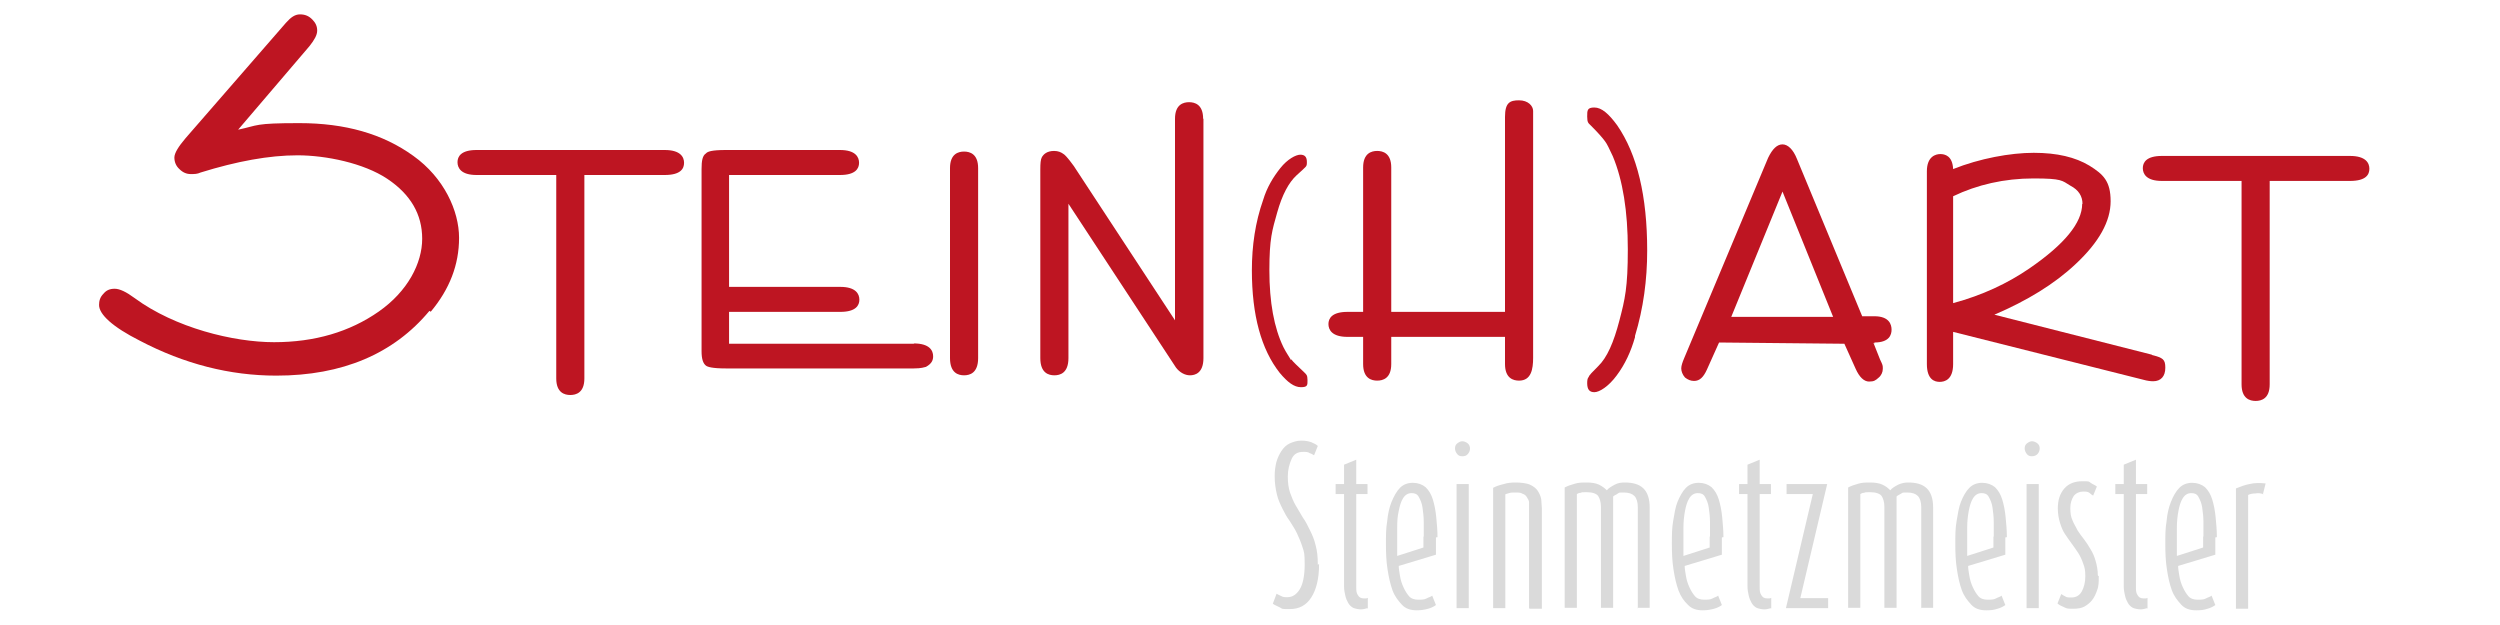 <?xml version="1.0" encoding="UTF-8"?>
<svg id="Ebene_1" xmlns="http://www.w3.org/2000/svg" version="1.1" xmlns:xlink="http://www.w3.org/1999/xlink" viewBox="0 0 800 200">
  <!-- Generator: Adobe Illustrator 29.2.1, SVG Export Plug-In . SVG Version: 2.1.0 Build 116)  -->
  <defs>
    <style>
      .st0 {
        fill: #be1522;
      }

      .st1 {
        fill: #dadada;
      }
    </style>
  </defs>
  <g>
    <path class="st1" d="M422.1,180.7c0,4.5-.9,8-2.5,10.5s-3.9,3.7-6.8,3.7-2.3,0-3.2-.5-1.6-.7-2.3-1.2l1.2-3.2c.4.2.9.5,1.4.7.7.4,1.2.4,2.1.4,1.6,0,2.9-.9,3.9-2.5s1.6-4.3,1.6-8-.2-3.9-.7-5.5-1.1-3-1.8-4.5-1.6-2.7-2.3-3.9c-.9-1.2-1.6-2.5-2.3-3.9-.7-1.4-1.4-2.9-1.8-4.6s-.7-3.6-.7-5.7.2-3,.5-4.5c.4-1.4.9-2.5,1.6-3.6s1.6-2,2.7-2.5,2.3-.9,3.7-.9,2.3.2,3.2.5c.9.4,1.6.7,2.1,1.2l-1.2,3c-.4-.2-.7-.5-1.4-.7-.5-.4-1.2-.4-2.1-.4-1.8,0-3,.7-3.7,2.3s-1.2,3.4-1.2,5.5.2,3.6.7,5.2c.5,1.4,1.1,2.9,1.8,4.1.7,1.2,1.6,2.7,2.3,3.9.9,1.2,1.6,2.7,2.3,4.1s1.4,3,1.8,4.8c.5,1.8.7,3.7.7,6.2l.4-.2Z"/>
    <path class="st1" d="M437.6,194.6c-.7.2-1.4.4-2.1.4s-1.8-.2-2.5-.5c-.7-.4-1.2-.9-1.6-1.6-.4-.7-.7-1.4-.9-2.3s-.4-1.8-.4-2.9v-29.6h-2.7v-3.2h2.7v-6.2l3.9-1.6v7.8h3.6v3.2h-3.6v29.8c0,.9,0,1.8.5,2.5.4.7.9,1.1,2,1.1s.7,0,1.2-.2v3.4h-.2Z"/>
    <path class="st1" d="M459.5,172v5.5l-11.9,3.6c0,.9.2,2,.4,3.2.2,1.2.5,2.3,1.1,3.6.5,1.1,1.1,2.1,1.8,2.9s1.8,1.1,2.9,1.1,2,0,2.7-.4,1.4-.5,1.8-.9l1.2,3c-.5.4-1.4.9-2.5,1.2s-2.3.5-3.6.5c-2,0-3.6-.5-4.8-1.8s-2.3-2.7-3-4.6c-.7-2-1.2-4.1-1.6-6.8-.4-2.5-.5-5.2-.5-8s0-5,.4-7.3c.2-2.3.7-4.5,1.4-6.2s1.6-3.4,2.7-4.5,2.5-1.6,4.1-1.6,3,.5,4.1,1.4c1.1,1.1,1.8,2.3,2.3,3.9s.9,3.6,1.1,5.7.4,4.3.4,6.4h-.2ZM455.6,172v-5c0-1.6-.2-3.2-.4-4.6-.2-1.4-.7-2.5-1.2-3.4-.5-.9-1.2-1.2-2.3-1.2s-2,.5-2.7,1.6-1.1,2.5-1.4,4.1c-.4,1.6-.5,3.4-.5,5.3v9.1l8.4-2.7v-3.6l.2.4Z"/>
    <path class="st1" d="M470.4,143.5c0,.7-.2,1.2-.7,1.8s-1.1.7-1.8.7-1.2-.2-1.6-.7c-.4-.5-.7-1.1-.7-1.8s.2-1.2.7-1.6,1.1-.7,1.6-.7,1.2.2,1.8.7c.5.4.7,1.1.7,1.6ZM466.1,194.6v-39.7h3.9v39.7h-3.9Z"/>
    <path class="st1" d="M489.3,194.6v-33.9c0-.5-.4-1.1-.7-1.6s-.7-.9-1.4-1.1c-.5-.4-1.4-.4-2.3-.4s-1.4,0-2,.2-.9.2-1.2.4v36.4h-3.9v-38.5c.9-.5,2.1-.9,3.4-1.2,1.2-.4,2.5-.5,3.9-.5s3.4.2,4.5.7,2,1.2,2.5,2,.9,1.6,1.1,2.7c0,.9.2,2,.2,2.9v32.1h-3.9Z"/>
    <path class="st1" d="M524.1,194.6v-32.3c0-1.6-.4-2.9-1.1-3.6s-1.8-1.1-3.4-1.1-1.4,0-2,.4c-.5.4-1.1.5-1.4.9v35.6h-3.9v-32.4c0-1.4-.4-2.7-.9-3.4s-1.8-1.2-3.6-1.2-1.4,0-2,.2c-.5,0-.9.2-1.2.4v36.4h-3.9v-38.5c.9-.5,2.1-.9,3.2-1.2,1.2-.4,2.5-.4,3.9-.4s2.9.2,3.9.7,1.8,1.1,2.5,1.8c.5-.7,1.4-1.2,2.5-1.8s2.1-.7,3.2-.7c2.5,0,4.5.5,5.9,1.8s2.1,3.4,2.1,6.2v32.1h-3.9v.2Z"/>
    <path class="st1" d="M551,172v5.5l-11.9,3.6c0,.9.2,2,.4,3.2.2,1.2.5,2.3,1.1,3.6.5,1.1,1.1,2.1,1.8,2.9s1.8,1.1,2.9,1.1,2,0,2.7-.4,1.4-.5,1.8-.9l1.2,3c-.5.4-1.4.9-2.5,1.2s-2.3.5-3.6.5c-2,0-3.6-.5-4.8-1.8-1.2-1.1-2.3-2.7-3-4.6-.7-2-1.2-4.1-1.6-6.8-.4-2.5-.5-5.2-.5-8s0-5,.4-7.3.7-4.5,1.4-6.2,1.6-3.4,2.7-4.5,2.5-1.6,4.1-1.6,3,.5,4.1,1.4c1.1,1.1,1.8,2.3,2.3,3.9.5,1.6.9,3.6,1.1,5.7s.4,4.3.4,6.4h-.2ZM547.2,172v-5c0-1.6-.2-3.2-.4-4.6-.2-1.4-.7-2.5-1.2-3.4-.5-.9-1.2-1.2-2.3-1.2s-2,.5-2.7,1.6-1.1,2.5-1.4,4.1-.5,3.4-.5,5.3v9.1l8.4-2.7v-3.6l.2.4Z"/>
    <path class="st1" d="M566.7,194.6c-.7.2-1.4.4-2.1.4s-1.8-.2-2.5-.5c-.7-.4-1.2-.9-1.6-1.6-.4-.7-.7-1.4-.9-2.3s-.4-1.8-.4-2.9v-29.6h-2.7v-3.2h2.7v-6.2l3.9-1.6v7.8h3.6v3.2h-3.6v29.8c0,.9,0,1.8.5,2.5.4.7.9,1.1,2,1.1s.7,0,1.2-.2v3.4h-.2Z"/>
    <path class="st1" d="M571.5,194.6l8.6-36.5h-8.4v-3.2h13l-8.6,36.5h8.9v3.2h-13.5,0Z"/>
    <path class="st1" d="M614.8,194.6v-32.3c0-1.6-.4-2.9-1.1-3.6-.7-.7-1.8-1.1-3.4-1.1s-1.4,0-2,.4-1.1.5-1.4.9v35.6h-3.9v-32.4c0-1.4-.4-2.7-.9-3.4s-1.8-1.2-3.6-1.2-1.4,0-2,.2c-.5,0-.9.2-1.2.4v36.4h-3.9v-38.5c.9-.5,2.1-.9,3.2-1.2,1.2-.4,2.5-.4,3.9-.4s2.9.2,3.9.7c1.1.5,1.8,1.1,2.5,1.8.5-.7,1.4-1.2,2.5-1.8,1.1-.5,2.1-.7,3.2-.7,2.5,0,4.5.5,5.9,1.8s2.1,3.4,2.1,6.2v32.1h-3.9v.2Z"/>
    <path class="st1" d="M641.7,172v5.5l-11.9,3.6c0,.9.2,2,.4,3.2.2,1.2.5,2.3,1.1,3.6.5,1.1,1.1,2.1,1.8,2.9s1.8,1.1,2.9,1.1,2,0,2.7-.4,1.4-.5,1.8-.9l1.2,3c-.5.4-1.4.9-2.5,1.2-1.1.4-2.3.5-3.6.5-2,0-3.6-.5-4.8-1.8s-2.3-2.7-3-4.6-1.2-4.1-1.6-6.8c-.4-2.5-.5-5.2-.5-8s0-5,.4-7.3.7-4.5,1.4-6.2c.7-1.8,1.6-3.4,2.7-4.5s2.5-1.6,4.1-1.6,3,.5,4.1,1.4c1.1,1.1,1.8,2.3,2.3,3.9.5,1.6.9,3.6,1.1,5.7s.4,4.3.4,6.4h-.2ZM638,172v-5c0-1.6-.2-3.2-.4-4.6-.2-1.4-.7-2.5-1.2-3.4s-1.2-1.2-2.3-1.2-2,.5-2.7,1.6-1.1,2.5-1.4,4.1-.5,3.4-.5,5.3v9.1l8.4-2.7v-3.6l.2.4Z"/>
    <path class="st1" d="M652.7,143.5c0,.7-.2,1.2-.7,1.8-.5.5-1.1.7-1.8.7s-1.2-.2-1.6-.7-.7-1.1-.7-1.8.2-1.2.7-1.6,1.1-.7,1.6-.7,1.2.2,1.8.7.7,1.1.7,1.6ZM648.5,194.6v-39.7h3.9v39.7h-3.9Z"/>
    <path class="st1" d="M671.6,184.7c0,1.4,0,2.9-.5,4.1-.4,1.2-.9,2.3-1.6,3.2s-1.6,1.6-2.5,2.1-2.1.7-3.6.7-2,0-2.9-.5c-.9-.4-1.6-.7-2.1-1.2l1.2-3c.4.2.7.5,1.2.7.5.4,1.2.4,2,.4,1.6,0,2.7-.7,3.4-2s1.1-2.9,1.1-4.8-.2-2.9-.7-4.1c-.4-1.2-.9-2.3-1.6-3.4s-1.4-2-2.1-3c-.7-.9-1.4-2-2.1-3s-1.2-2.3-1.6-3.6-.7-2.9-.7-4.6c0-2.7.7-4.8,2.1-6.4s3.4-2.3,5.7-2.3,2,0,2.7.5,1.4.7,2,1.2l-1.2,2.9c-.4-.2-.7-.5-1.2-.9s-1.2-.4-2-.4c-1.2,0-2.3.5-3,1.4-.7,1.1-1.1,2.3-1.1,3.9s.2,2.9.7,3.9c.4,1.1,1.1,2.1,1.6,3.2.7,1.1,1.4,2,2.1,2.9s1.4,2,2.1,3.2c.7,1.1,1.2,2.3,1.6,3.7.4,1.4.7,2.9.7,4.6l.4.5Z"/>
    <path class="st1" d="M687.1,194.6c-.7.2-1.4.4-2.1.4s-1.8-.2-2.5-.5c-.7-.4-1.2-.9-1.6-1.6s-.7-1.4-.9-2.3-.4-1.8-.4-2.9v-29.6h-2.7v-3.2h2.7v-6.2l3.9-1.6v7.8h3.6v3.2h-3.6v29.8c0,.9,0,1.8.5,2.5.4.7.9,1.1,2,1.1s.7,0,1.2-.2v3.4h-.2Z"/>
    <path class="st1" d="M708.9,172v5.5l-11.9,3.6c0,.9.2,2,.4,3.2.2,1.2.5,2.3,1.1,3.6.5,1.1,1.1,2.1,1.8,2.9s1.8,1.1,2.9,1.1,2,0,2.7-.4,1.4-.5,1.8-.9l1.2,3c-.5.4-1.4.9-2.5,1.2-1.1.4-2.3.5-3.6.5-2,0-3.6-.5-4.8-1.8s-2.3-2.7-3-4.6-1.2-4.1-1.6-6.8c-.4-2.5-.5-5.2-.5-8s0-5,.4-7.3c.2-2.3.7-4.5,1.4-6.2.7-1.8,1.6-3.4,2.7-4.5s2.5-1.6,4.1-1.6,3,.5,4.1,1.4c1.1,1.1,1.8,2.3,2.3,3.9.5,1.6.9,3.6,1.1,5.7s.4,4.3.4,6.4h-.2ZM705.1,172v-5c0-1.6-.2-3.2-.4-4.6-.2-1.4-.7-2.5-1.2-3.4s-1.2-1.2-2.3-1.2-2,.5-2.7,1.6-1.1,2.5-1.4,4.1-.5,3.4-.5,5.3v9.1l8.4-2.7v-3.6l.2.4Z"/>
    <path class="st1" d="M724.2,158.1c-.7-.2-1.4-.4-2.5-.2-.9,0-1.8.2-2.3.5v36.4h-3.9v-38.5c1.2-.5,2.7-1.1,4.3-1.4,1.6-.4,3.4-.4,5.2-.2l-.9,3.6.2-.2Z"/>
  </g>
  <g>
    <path class="st0" d="M137.8,99.8c6.1-7.3,9.1-15.1,9.1-23.7s-4.8-19.2-14.6-26.2c-9.8-7.1-21.9-10.5-36.5-10.5s-13,.7-19.6,2.1l22.8-26.7c1.6-2,2.5-3.6,2.5-5s-.5-2.5-1.6-3.6-2.3-1.6-3.9-1.6-2.9.9-4.5,2.7l-32.1,36.9c-2.3,2.7-3.6,4.8-3.6,6.2s.5,2.7,1.6,3.7c1.1,1.1,2.3,1.6,3.6,1.6s2.1,0,3.2-.5c11.6-3.6,21.9-5.5,31-5.5s21.2,2.5,28.7,7.5c7.5,5,11.2,11.4,11.2,19.2s-4.6,16.8-13.9,23.3-20.5,9.8-33.5,9.8-31.7-4.6-44.6-14.1c-2.7-2-4.8-3-6.4-3s-2.7.5-3.6,1.6c-1.1,1.1-1.4,2.3-1.4,3.6,0,3,4.3,7,13,11.4,14.3,7.5,28.9,11.2,43.7,11.2,21.2,0,37.6-7,49-20.7l.4.2Z"/>
    <path class="st0" d="M186.9,56h25.8c5.2,0,6.2-2.1,6.2-3.9s-1.1-4.1-6.2-4.1h-60.2c-5,0-6.1,2.1-6.1,3.9s1.1,4.1,6.1,4.1h25.5v65.1c0,4.6,2.7,5.3,4.5,5.3s4.5-.7,4.5-5.3V56Z"/>
    <path class="st0" d="M292.5,110h-59.2v-10.2h35.6c5,0,6.1-2.1,6.1-3.9s-1.1-4.1-6.1-4.1h-35.6v-35.8h35.5c5,0,6.1-2.1,6.1-3.9s-1.1-4.1-6.1-4.1h-36.5c-4.6,0-5.9.5-6.4,1.1-1.1.7-1.4,2.3-1.4,5v58.3c0,2.5.5,3.9,1.4,4.6.5.4,2,.9,6.4.9h60.1c2.5,0,3.4-.4,3.9-.5,2-1.1,2.3-2.3,2.3-3.4,0-1.8-1.1-4.1-6.2-4.1l.2.2Z"/>
    <path class="st0" d="M313,53.8c0-4.6-2.7-5.3-4.5-5.3s-4.5.7-4.5,5.3v60.8c0,4.8,2.7,5.5,4.5,5.5s4.5-.7,4.5-5.5v-60.8Z"/>
    <path class="st0" d="M385,38c0-4.6-2.7-5.3-4.5-5.3s-4.5.7-4.5,5.3v64.5l-32.4-49.4c-2.1-2.9-3-3.7-3.4-3.9-.7-.5-1.6-.9-2.9-.9-2.3,0-3.4,1.1-3.9,2-.4.7-.5,2-.5,3.9v60.4c0,4.8,2.7,5.5,4.5,5.5s4.5-.7,4.5-5.5v-49.4l34.4,52.4c1.2,1.6,2.9,2.5,4.5,2.5s4.3-.7,4.3-5.5V38h0Z"/>
    <path class="st0" d="M413,115c-.5-.9-1.4-2.1-2.3-3.9-3-6.2-4.5-14.4-4.5-24.6s.9-12.8,2.5-18.5c1.6-5.7,3.7-9.6,6.2-11.9,1.6-1.4,2.5-2.3,2.9-2.7s.4-.9.4-1.6c0-1.6-.7-2.3-2.1-2.3s-4.1,1.4-6.4,4.3c-2.3,2.9-4.3,6.2-5.5,10.2-2.5,7.1-3.6,14.6-3.6,22.5,0,14.4,3,25.3,8.9,32.8,2.5,3,4.6,4.6,6.8,4.6s2.1-.7,2.1-2.3-.4-1.8-1.1-2.5c-2.1-2-3.4-3.2-4.1-4.1l-.2.2Z"/>
    <path class="st0" d="M490.6,35.5c0-1.6-1.6-3.4-4.5-3.4s-4.5.7-4.5,5.3v62.4h-36.4v-46.2c0-4.6-2.7-5.3-4.5-5.3s-4.5.7-4.5,5.3v46.2h-5c-5,0-6.1,2.1-6.1,3.9s1.1,4.1,6.1,4.1h5v8.7c0,4.6,2.7,5.3,4.5,5.3s4.5-.7,4.5-5.3v-8.7h36.4v8.7c0,4.6,2.7,5.3,4.5,5.3,3.9,0,4.5-3.7,4.5-7.3V35.5Z"/>
    <path class="st0" d="M523.2,107.5c2.7-8.9,3.9-18,3.9-27.3,0-17.5-3.2-30.8-9.6-40.1-2.7-3.7-5-5.7-7.3-5.7s-2.3.9-2.3,2.9.4,2.1,1.2,2.9c2.3,2.3,3.7,3.9,4.5,5,.7.9,1.4,2.5,2.5,4.8,3.2,7.7,4.8,17.6,4.8,29.8s-.9,15.9-2.7,22.8-3.9,11.8-6.8,14.6c-1.8,1.8-2.9,2.9-3,3.4-.4.4-.5,1.1-.5,2,0,2,.7,2.9,2.3,2.9s4.5-1.8,7.1-5.3c2.7-3.6,4.6-7.7,5.9-12.3v-.2Z"/>
    <path class="st0" d="M599.8,109.6h0c4.8,0,5.5-2.5,5.5-4.1s-.7-4.3-5.5-4.3h-3.9l-20.9-50.4c-1.2-3-2.9-4.6-4.6-4.6s-3.2,1.4-4.6,4.3l-26.9,64.2c-.5,1.2-.9,2.3-.9,3.2s.4,2,1.2,2.9c.9.7,1.8,1.1,2.9,1.1,1.8,0,3-1.2,4.1-3.6l3.9-8.7,40.1.4,3.6,8c1.2,2.7,2.7,4.1,4.3,4.1s2.1-.4,3-1.2c.9-.7,1.4-1.8,1.4-2.9s0-1.1-.9-3l-2.1-5.3.4.2ZM586.8,101.4h-32.8l16.4-40.1,16.2,40.1h.2Z"/>
    <path class="st0" d="M688.6,113.5l-50.4-12.8c10.5-4.5,19.2-9.8,26-16.2,7.5-7,11.2-13.7,11.2-20.1s-2.3-8.6-6.8-11.4c-4.5-2.7-10.3-4.1-17.8-4.1s-17.3,1.8-25.8,5.2c-.2-4.3-2.7-4.8-4.1-4.8s-4.3.7-4.3,5.5v61.7c0,5,2.5,5.7,4.1,5.7s4.3-.7,4.3-5.7v-10.3l60.8,15.3c1.4.4,2.5.5,3.2.5,2.5,0,3.9-1.6,3.9-4.3s-.7-3.2-4.3-4.1h0ZM666.3,65.2c0,6.1-5.7,13-16.9,20.7-7,4.8-15.1,8.6-24.4,11.1v-34.2c7.7-3.7,16.4-5.7,25.7-5.7s9.1.7,11.8,2.3c2.7,1.4,3.9,3.4,3.9,5.9h0Z"/>
    <path class="st0" d="M726.2,57.9h25.8c5.2,0,6.2-2.1,6.2-3.9s-1.1-4.1-6.2-4.1h-60.2c-5,0-6.1,2.1-6.1,3.9s1.1,4.1,6.1,4.1h25.5v65.1c0,4.6,2.7,5.3,4.5,5.3s4.5-.7,4.5-5.3V57.9Z"/>
  </g>
</svg>